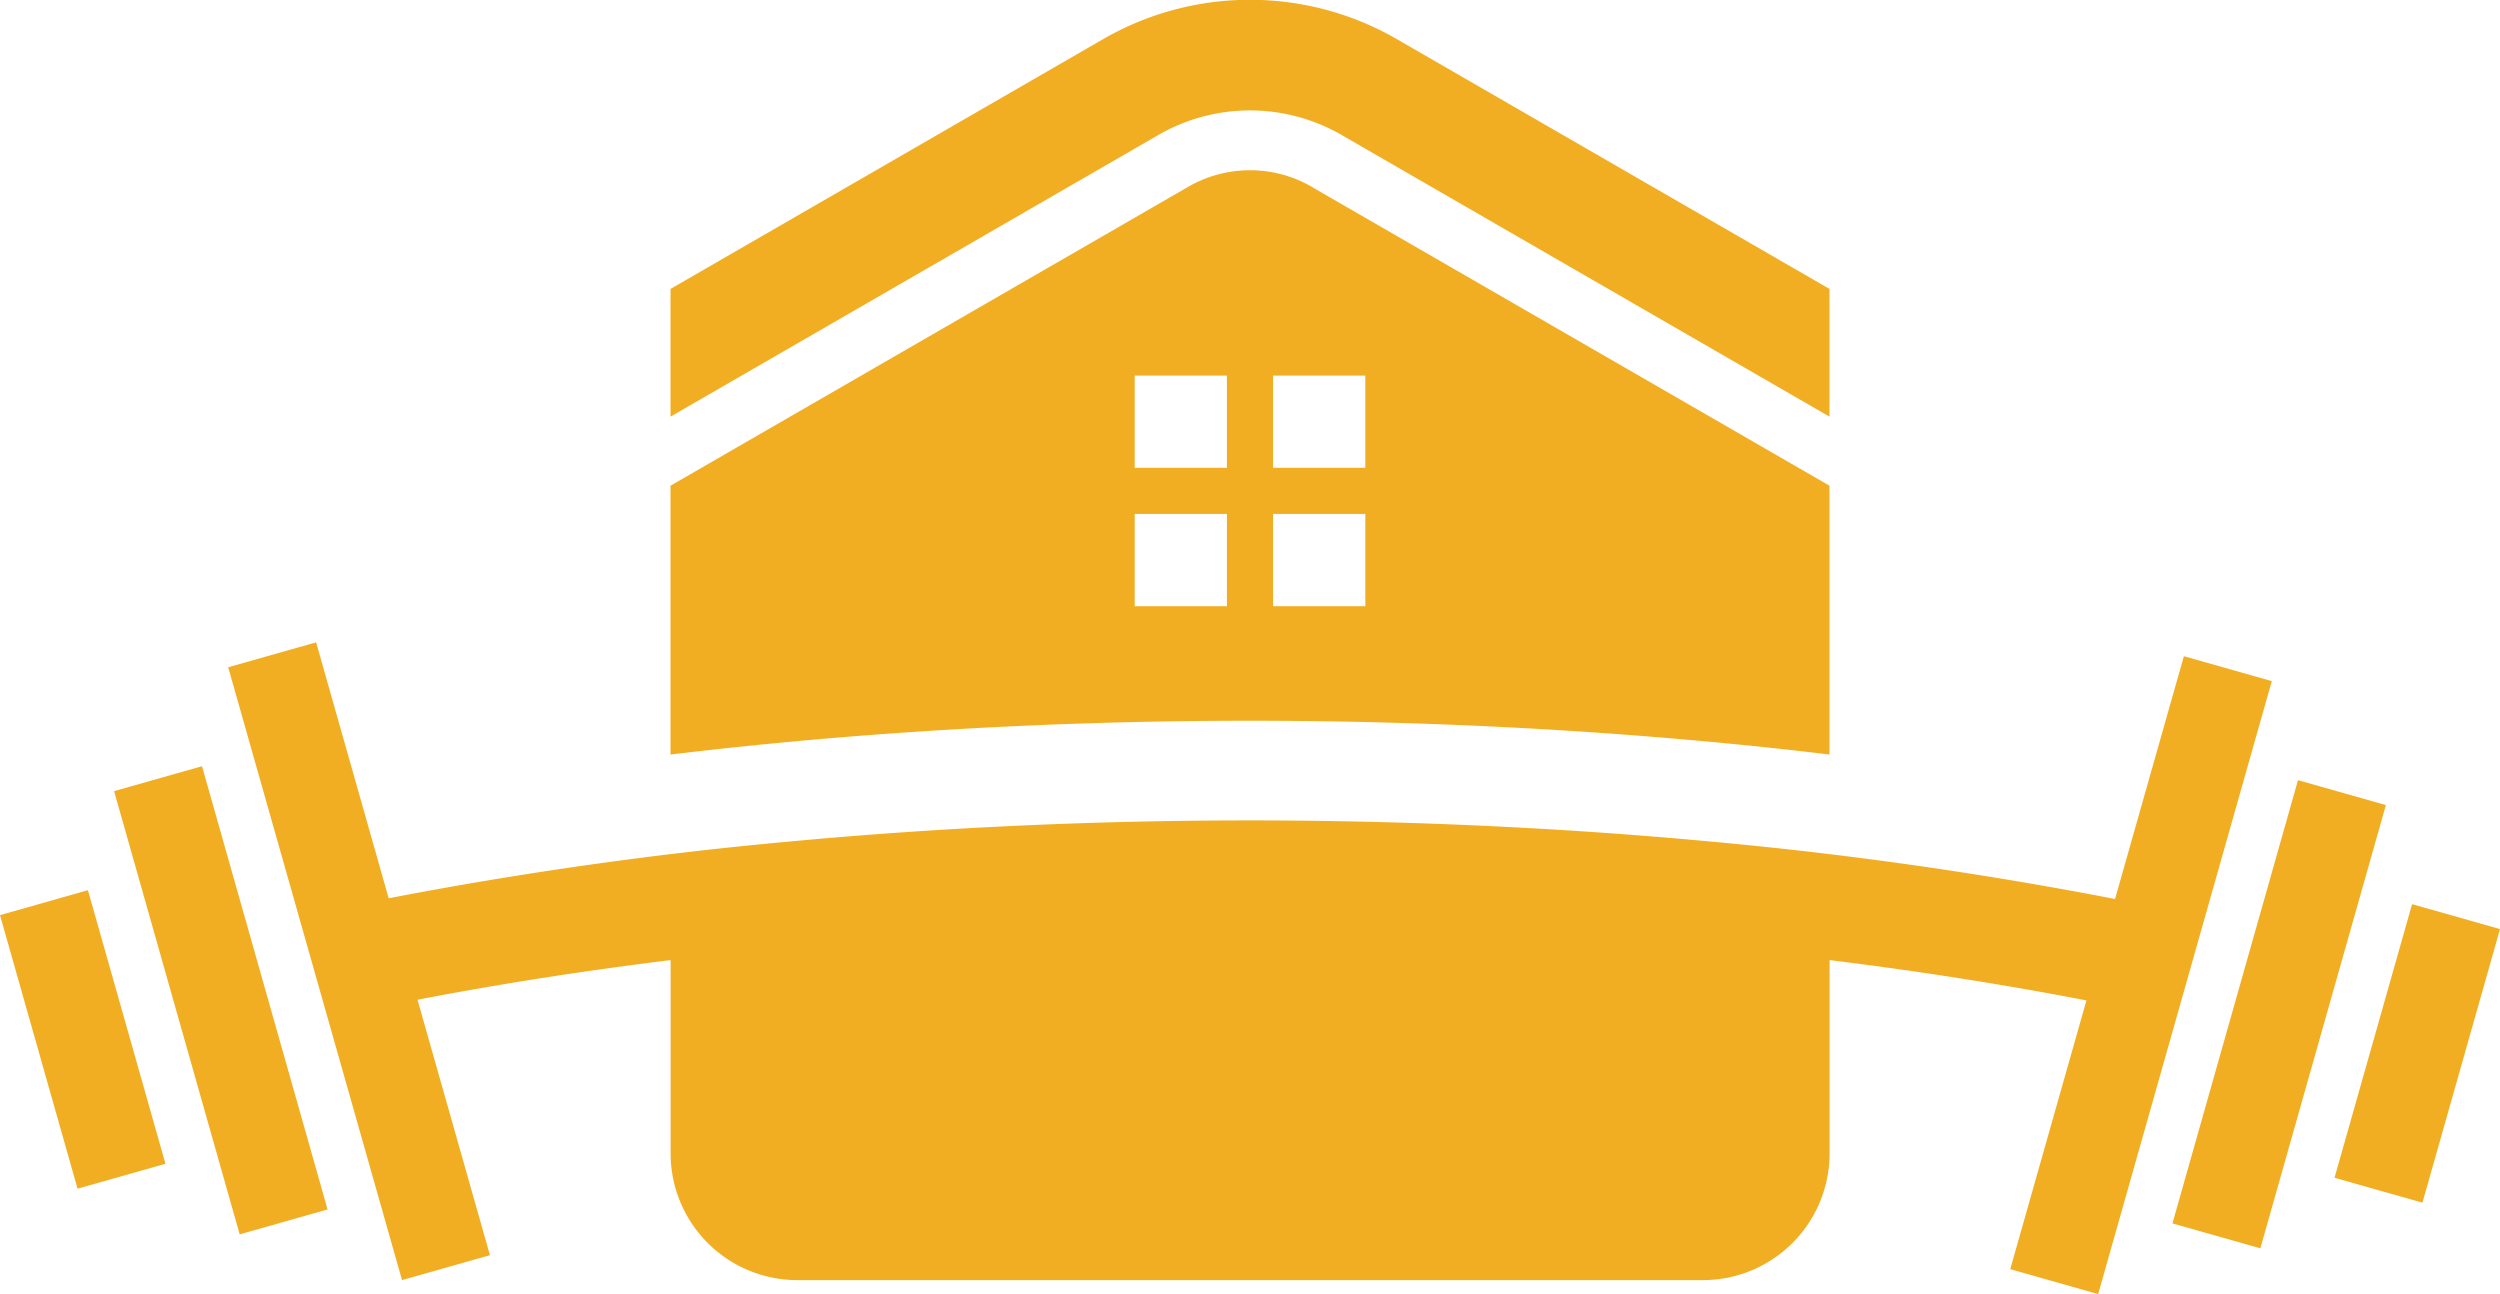 <svg id="Layer_1" data-name="Layer 1" xmlns="http://www.w3.org/2000/svg" viewBox="0 0 1035.36 535.89"><defs><style>.cls-1{fill:#f2ae22;fill-rule:evenodd;}</style></defs><path class="cls-1" d="M6303.72,2487.27l-36.4-10.32-52,183.56,36.41,10.32Zm47.26,51.35-36.41-10.32-32.12,113.3,36.41,10.32Zm-988.11-57.13,36.41-10.32,52,183.56-36.4,10.32Zm-47.25,51.35,36.41-10.32,32.11,113.3-36.4,10.32Zm940.85-96.91-36.41-10.32-28.51,100.56a1680.43,1680.43,0,0,0-168.37-23.88c-60.94-5.65-124.66-8.67-189.88-8.67s-128.94,3-189.88,8.67a1680.78,1680.78,0,0,0-166.83,23.58l-30.05-106-36.42,10.32,72,253.81,36.41-10.32-30-105.8c33.22-6.4,68.26-11.91,104.82-16.42v80.17a52.48,52.48,0,0,0,52.38,52.37h375.22a52.47,52.47,0,0,0,52.38-52.37v-80.17c37.13,4.59,72.7,10.19,106.37,16.71l-31.55,111.29,36.41,10.33Z" transform="translate(-5315.62 -2153.85)"/><path class="cls-1" d="M5859.49,2231.6,6073.29,2355v111.34q-24.65-3-50.11-5.34c-60.94-5.64-124.66-8.66-189.88-8.66s-128.94,3-189.88,8.66q-25.45,2.37-50.11,5.34V2355l213.8-123.44a51.19,51.19,0,0,1,52.38,0m-73.94,77.84h38.19v38.2h-38.19Zm0,95.5v-38.2h38.19v38.2Zm95.51,0h-38.21v-38.2h38.21Zm0-95.5v38.2h-38.21v-38.2Zm-287.75,17,201.44-116.3a75.86,75.86,0,0,1,77.09,0l201.45,116.3v-52.9l-178.54-103.08a121.69,121.69,0,0,0-122.91,0l-178.53,103.08Z" transform="translate(-5315.62 -2153.85)"/></svg>